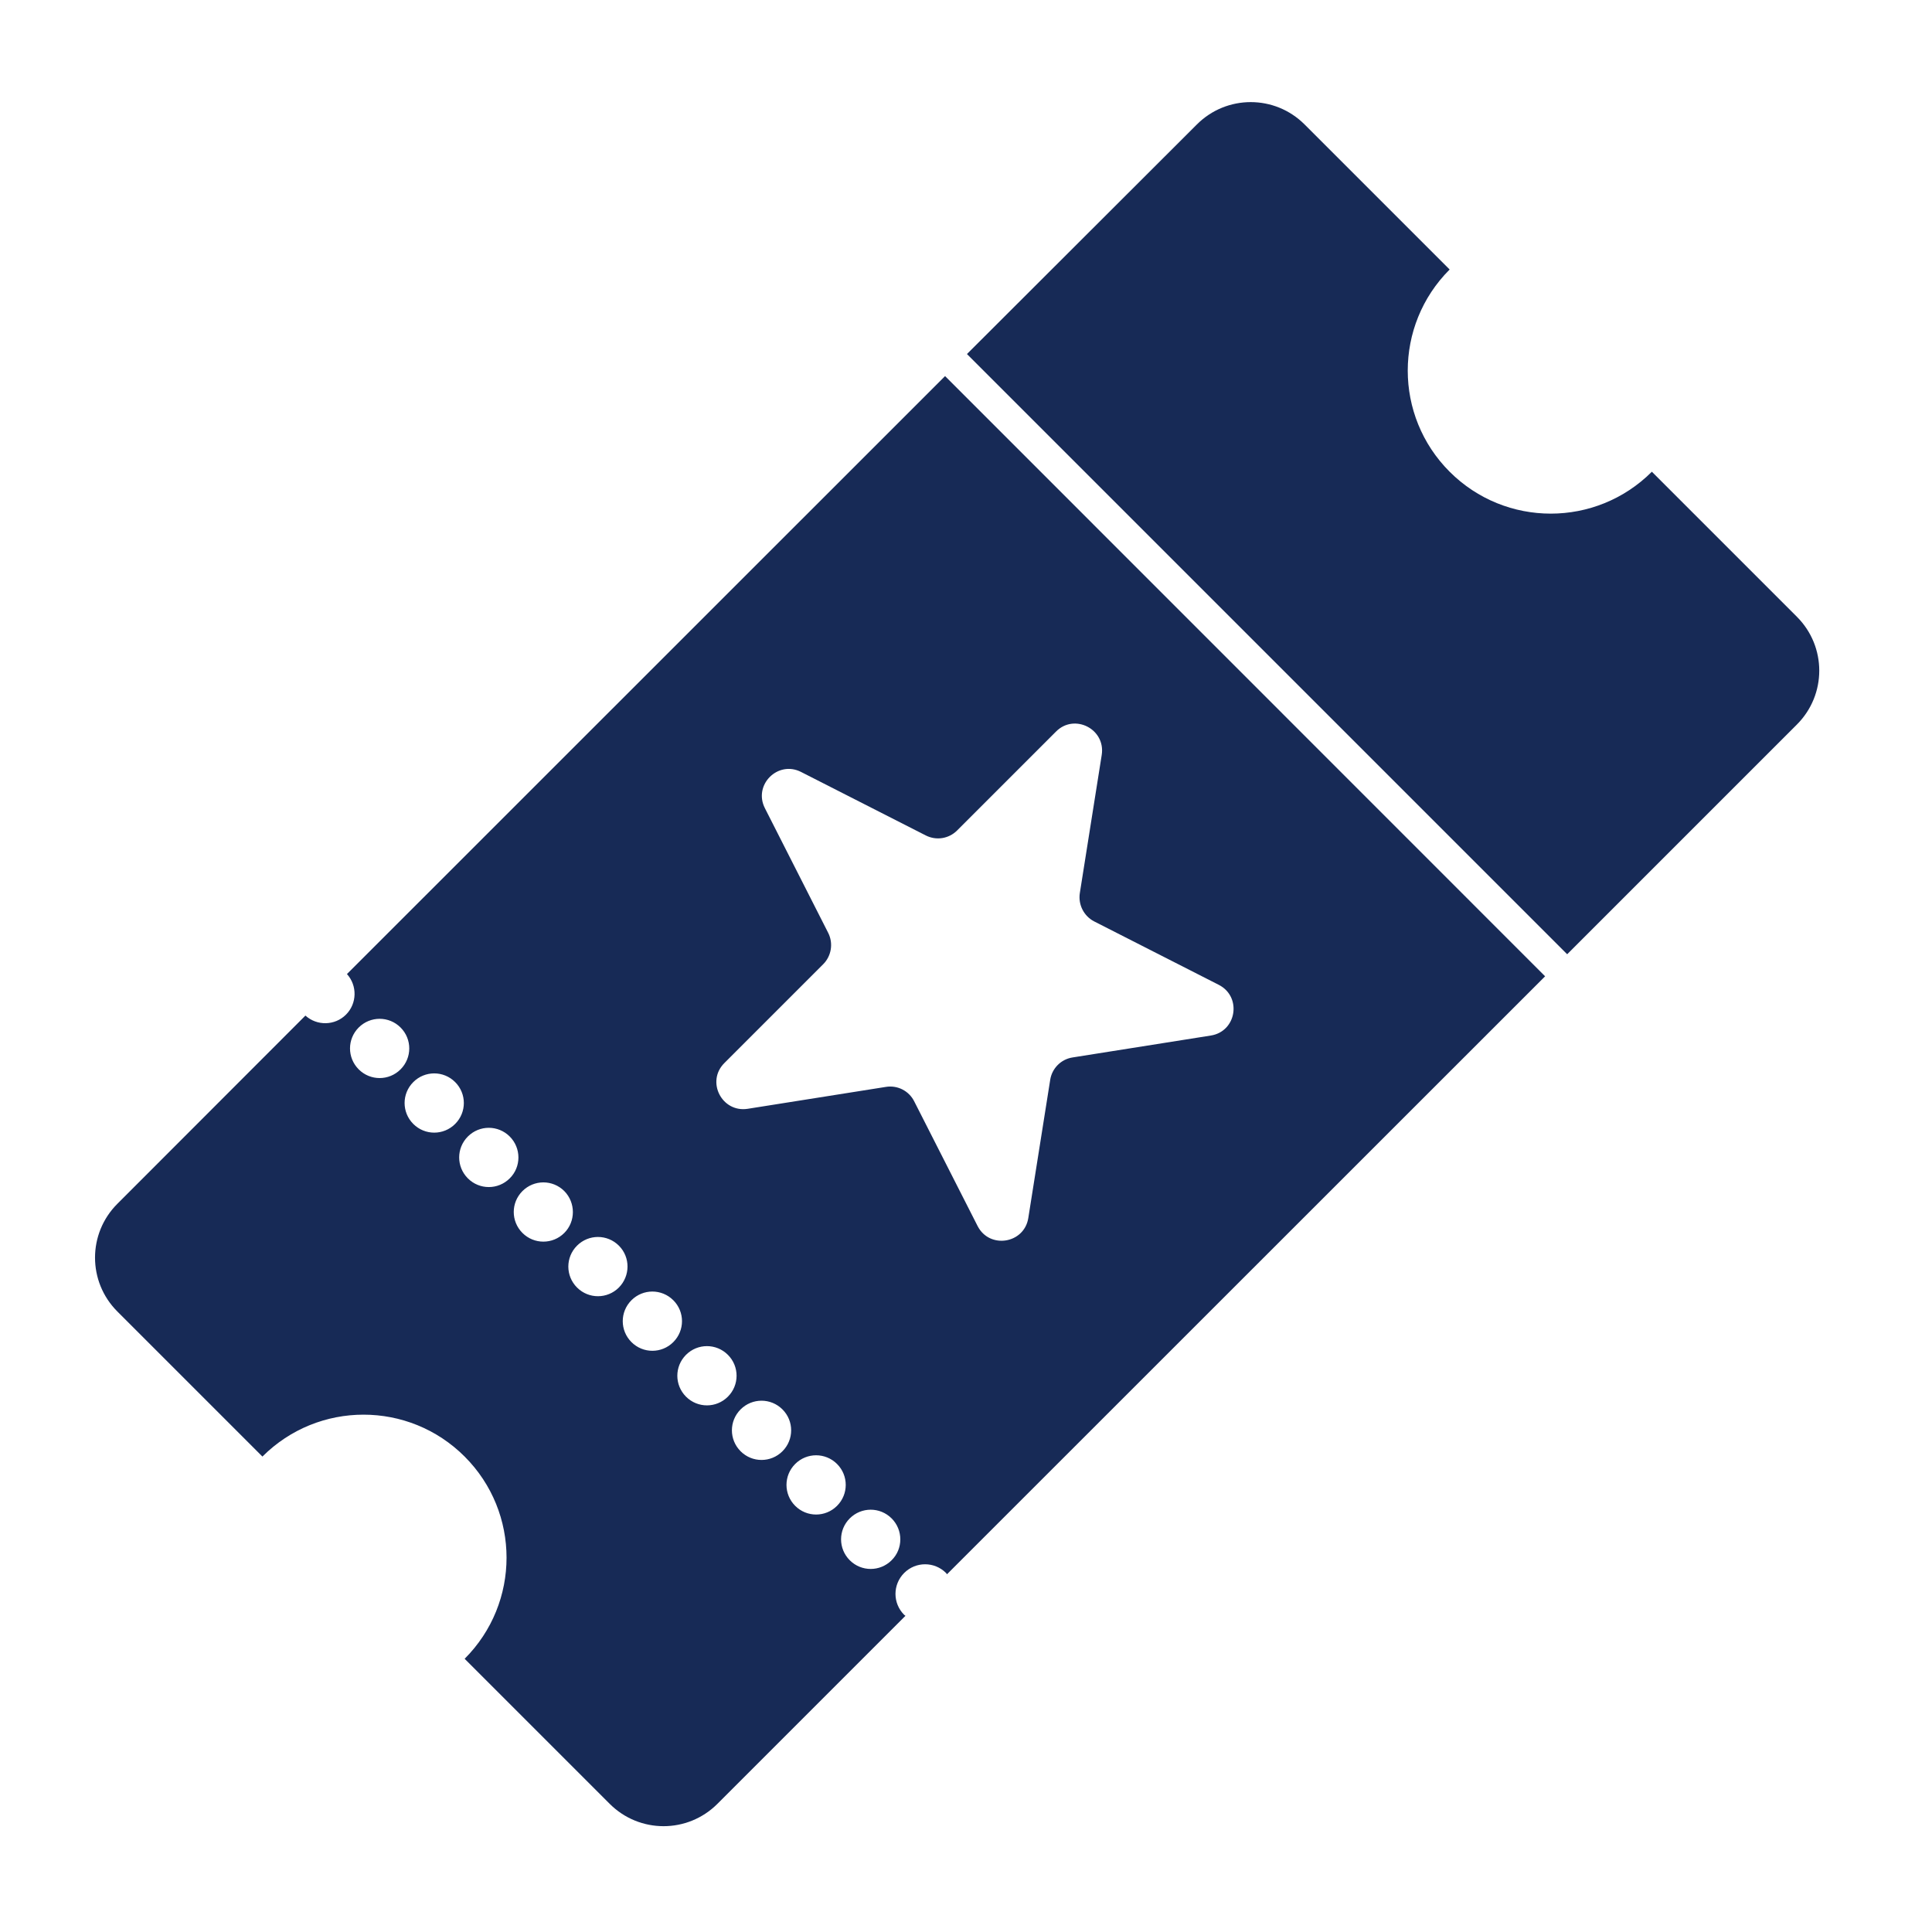 <?xml version="1.0" encoding="utf-8"?>
<!-- Generator: Adobe Illustrator 27.4.1, SVG Export Plug-In . SVG Version: 6.00 Build 0)  -->
<svg version="1.1" id="Calque_1" xmlns="http://www.w3.org/2000/svg" xmlns:xlink="http://www.w3.org/1999/xlink" x="0px" y="0px"
	 viewBox="0 0 1200 1200" style="enable-background:new 0 0 1200 1200;" xml:space="preserve">
<style type="text/css">
	.st0{fill:#172A56;}
</style>
<g>
	<path class="st0" d="M900.4,167.4l-90.1-90.1c-18.5-18.5-48.4-18.5-66.9,0L600.6,219.9l372.8,372.8L1116.1,450
		c18.5-18.5,18.5-48.4,0-66.9L1026,293c-34.7,34.7-90.9,34.7-125.6,0C865.7,258.3,865.7,202.1,900.4,167.4L900.4,167.4z"/>
	<path class="st0" d="M215.5,605c6.5,7.2,6.3,18.3-0.6,25.2c-6.9,6.9-18,7.1-25.2,0.6L72.9,747.7c-18.5,18.5-18.5,48.4,0,66.9
		l90.1,90.1c34.7-34.7,90.9-34.7,125.6,0c34.7,34.7,34.7,90.9,0,125.6l90.1,90.1c18.5,18.5,48.4,18.5,66.9,0l116.8-116.8
		c-0.2-0.2-0.5-0.4-0.8-0.6c-7.2-7.2-7.2-18.8,0-26s18.8-7.2,26,0c0.2,0.2,0.4,0.5,0.6,0.8l371.5-371.4L587,233.6L215.5,605z
		 M553.8,969.1c-7.2,7.2-18.8,7.2-26,0c-7.2-7.2-7.2-18.8,0-26c7.2-7.2,18.8-7.2,26,0C561,950.3,561,962,553.8,969.1z M519.9,935.3
		c-7.2,7.2-18.8,7.2-26,0c-7.2-7.2-7.2-18.8,0-26c7.2-7.2,18.8-7.2,26,0C527.1,916.5,527.1,928.1,519.9,935.3z M486,901.4
		c-7.2,7.2-18.8,7.2-26,0c-7.2-7.2-7.2-18.8,0-26c7.2-7.2,18.8-7.2,26,0C493.2,882.6,493.2,894.2,486,901.4z M452.1,867.5
		c-7.2,7.2-18.8,7.2-26,0c-7.2-7.2-7.2-18.8,0-26c7.2-7.2,18.8-7.2,26,0C459.3,848.7,459.3,860.3,452.1,867.5z M418.2,833.6
		c-7.2,7.2-18.8,7.2-26,0s-7.2-18.8,0-26s18.8-7.2,26,0C425.4,814.8,425.4,826.4,418.2,833.6z M384.4,799.7c-7.2,7.2-18.8,7.2-26,0
		c-7.2-7.2-7.2-18.8,0-26c7.2-7.2,18.8-7.2,26,0S391.5,792.5,384.4,799.7z M350.5,765.8c-7.2,7.2-18.8,7.2-26,0
		c-7.2-7.2-7.2-18.8,0-26c7.2-7.2,18.8-7.2,26,0C357.6,747,357.6,758.7,350.5,765.8z M316.6,731.9c-7.2,7.2-18.8,7.2-26,0
		c-7.2-7.2-7.2-18.8,0-26c7.2-7.2,18.8-7.2,26,0C323.8,713.1,323.8,724.8,316.6,731.9z M282.7,698.1c-7.2,7.2-18.8,7.2-26,0
		c-7.2-7.2-7.2-18.8,0-26c7.2-7.2,18.8-7.2,26,0C289.9,679.3,289.9,690.9,282.7,698.1z M248.8,664.2c-7.2,7.2-18.8,7.2-26,0
		c-7.2-7.2-7.2-18.8,0-26c7.2-7.2,18.8-7.2,26,0C256,645.4,256,657,248.8,664.2z M684.3,468.9l-13.6,85.8
		c-1.1,7.2,2.5,14.3,8.9,17.6l77.4,39.4c14.5,7.4,11.1,29-5,31.5l-85.8,13.6c-7.2,1.1-12.8,6.8-13.9,13.9l-13.6,85.8
		c-2.5,16-24.1,19.5-31.5,5L567.8,684c-3.3-6.5-10.4-10.1-17.6-8.9l-85.8,13.6c-16,2.5-26-16.9-14.5-28.4l61.4-61.4
		c5.1-5.1,6.4-13,3.1-19.5L475.1,502c-7.4-14.5,8.1-29.9,22.5-22.5l77.4,39.4c6.5,3.3,14.3,2.1,19.5-3.1l61.4-61.4
		C667.3,442.9,686.8,452.8,684.3,468.9L684.3,468.9z"/>
</g>
</svg>
